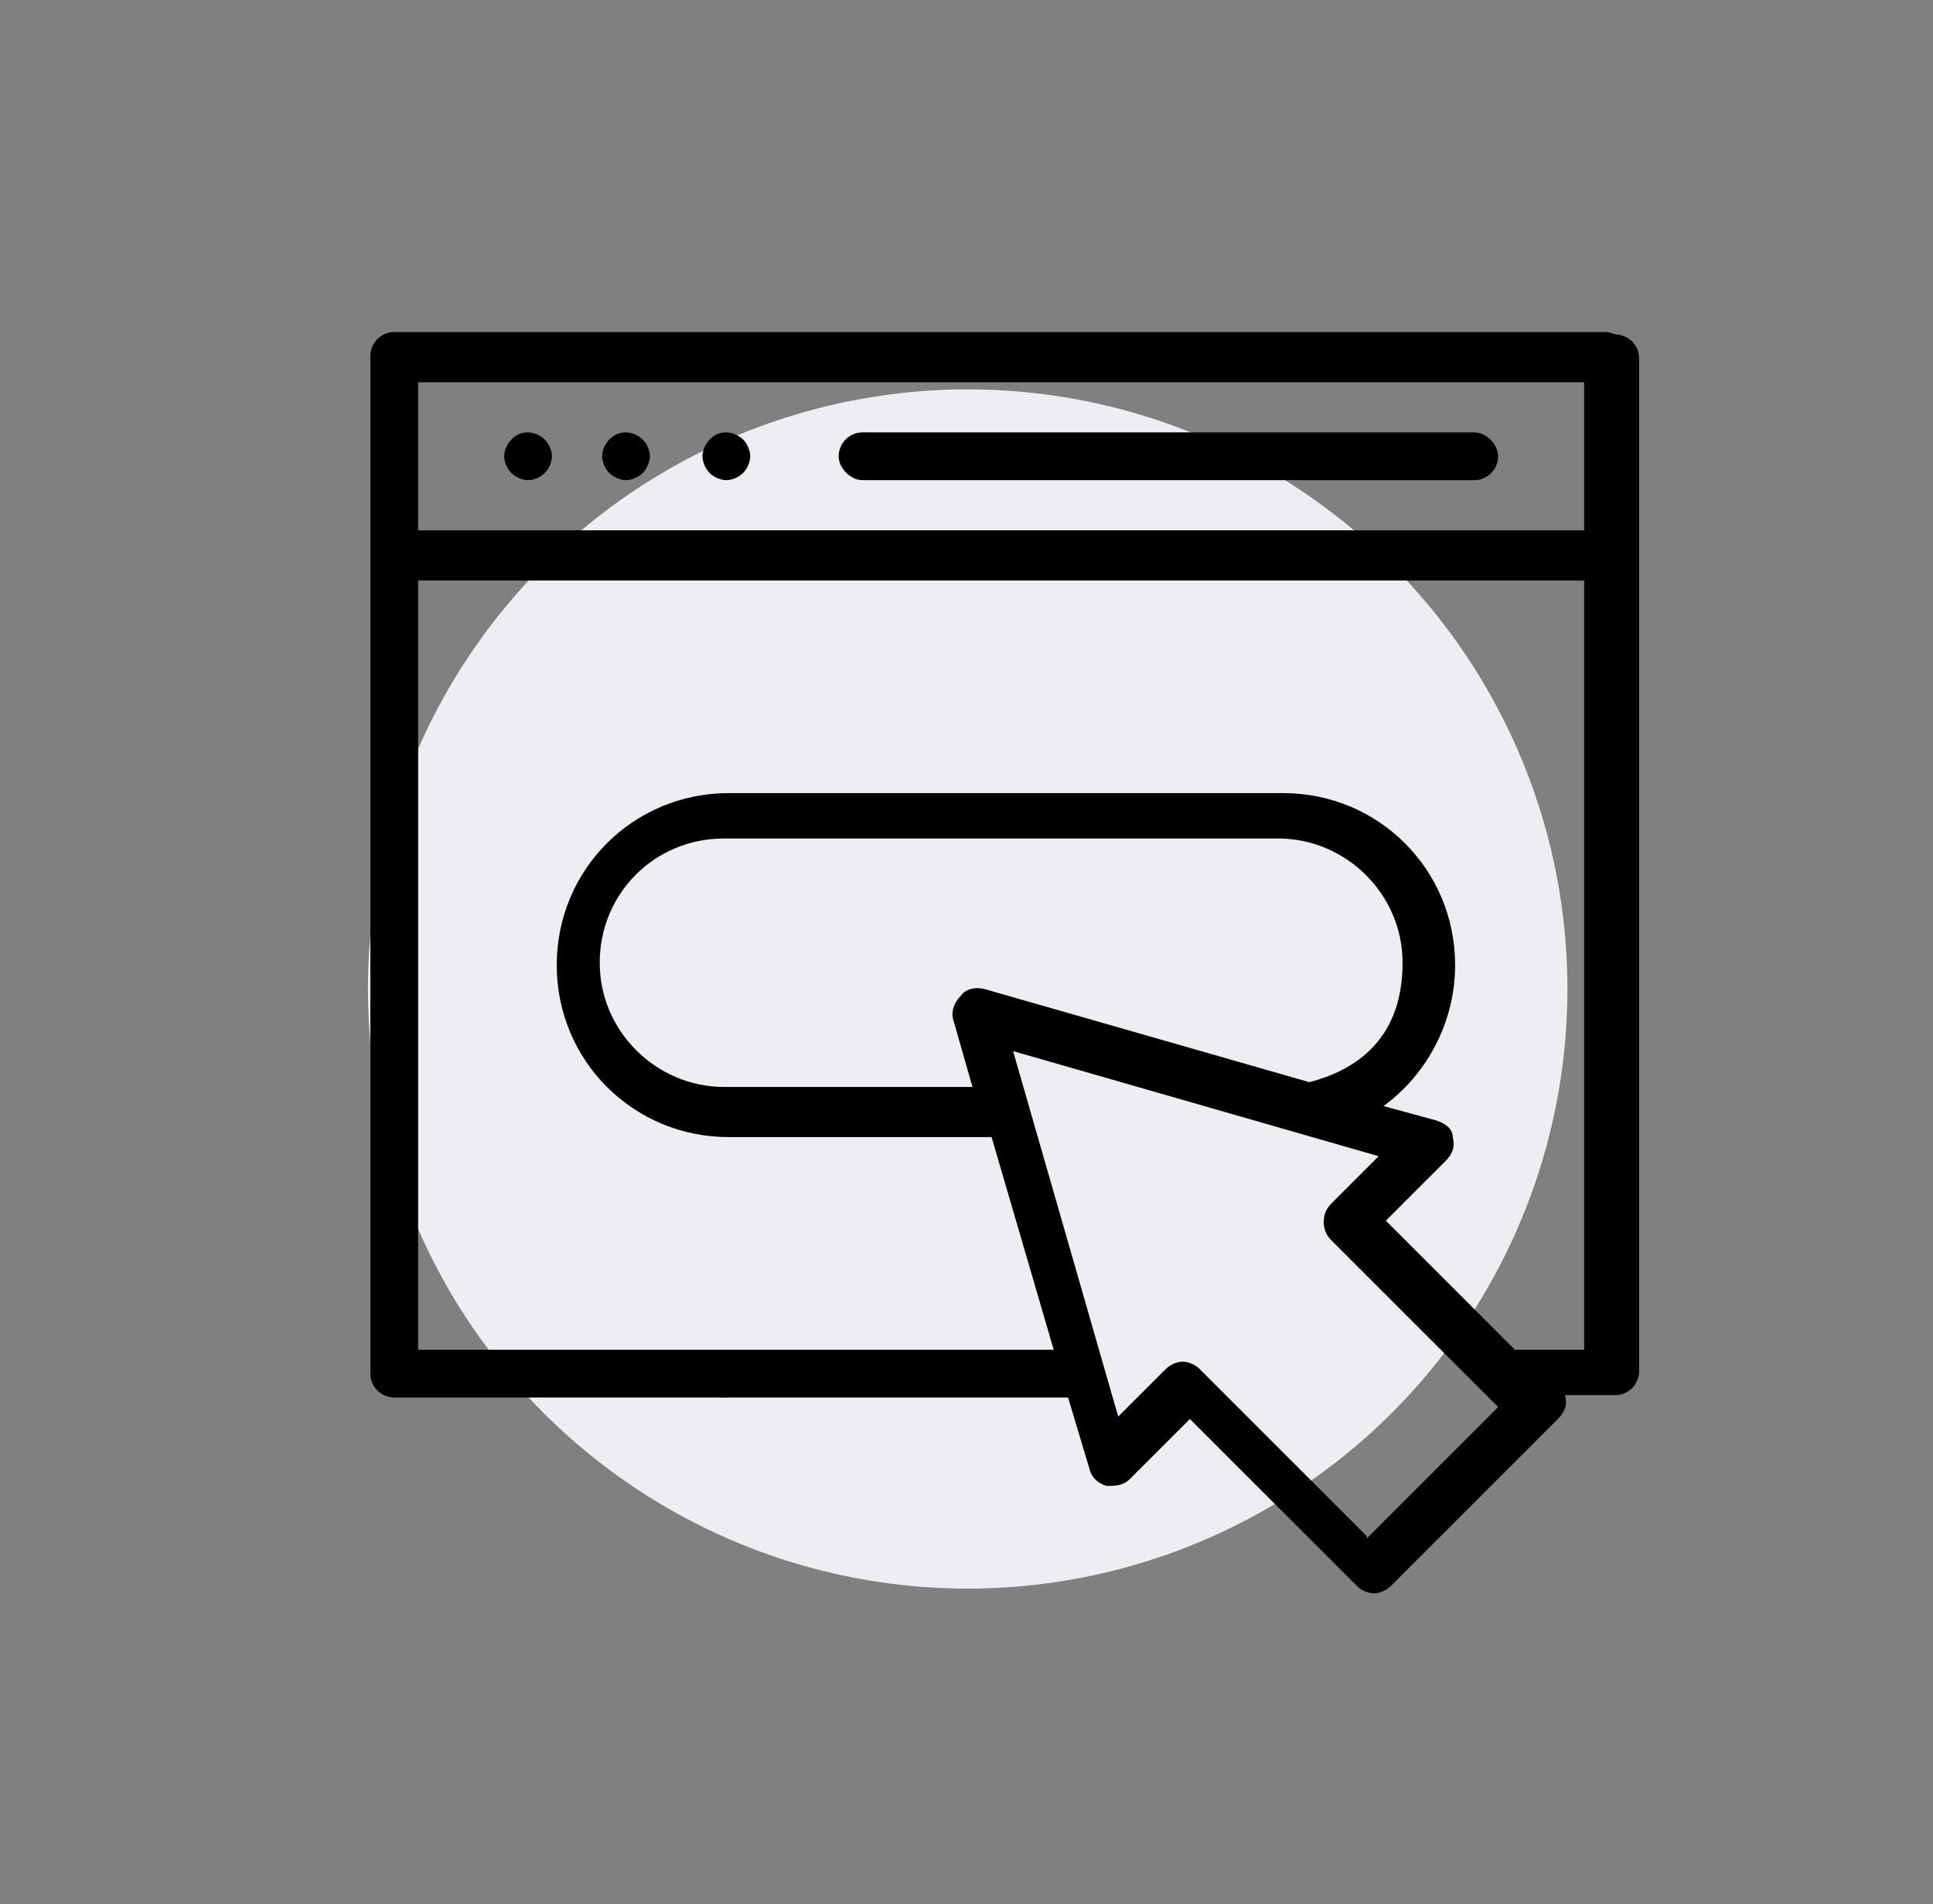 <?xml version="1.0" encoding="UTF-8"?>
<svg id="Layer_1" data-name="Layer 1" xmlns="http://www.w3.org/2000/svg" version="1.1" viewBox="0 0 80.9 79.7">
  <rect x="0" y="0" width="80.9" height="79.7" fill="#808080" stroke="none"/>
  <defs>
    <style>
      .cls-1 {
        fill: #000;
      }

      .cls-1, .cls-2 {
        stroke-width: 0px;
      }

      .cls-2 {
        fill: #edeeef;
      }
    </style>
  </defs>
  <circle id="Ellipse_2" data-name="Ellipse 2" class="cls-2" cx="40.5" cy="41.4" r="25.1"/>
  <path class="cls-1" d="M67.3,13.9H16.5c-.6,0-1,.5-1,1v42.6c0,.6.5,1,1,1h19.5c.6,0,1-.5,1-1s-.5-1-1-1h-18.5V24.3h48.8v32.2h-2.8s0,0-.1,0l-5.4-5.4,2.5-2.5c.3-.3.4-.6.3-1,0-.4-.4-.6-.7-.7l-2.2-.6c1.8-1.3,3-3.5,3-5.9,0-4-3.2-7.2-7.2-7.2h-23.2c-4,0-7.2,3.2-7.2,7.2s3.2,7.2,7.2,7.2h11l2.6,8.9h-8.9c-.6,0-1,.5-1,1s.5,1,1,1h9.5l.9,3c.1.4.4.6.7.7.4,0,.7,0,1-.3l2.5-2.5,7,7c.2.2.5.3.7.3s.5-.1.7-.3l7-7c.3-.3.4-.6.3-1h2.1c.6,0,1-.5,1-1V15c0-.6-.5-1-1-1ZM30.3,45.5c-2.8,0-5.2-2.3-5.2-5.2s2.3-5.2,5.2-5.2h23.2c2.8,0,5.2,2.3,5.2,5.2s-1.6,4.4-3.9,5l-13.6-3.9c-.4-.1-.8,0-1,.3-.3.3-.4.7-.3,1l.8,2.8h-10.4ZM57.2,64.3l-7-7c-.2-.2-.5-.3-.7-.3s-.5.1-.7.3l-2,2-4.4-15.3,15.3,4.4-2,2c-.4.4-.4,1.1,0,1.5l7,7-5.5,5.5ZM17.5,22.2v-6.2h48.8v6.2H17.5Z"/>
  <path class="cls-1" d="M30.4,18.1c-.3,0-.5.1-.7.3s-.3.5-.3.7.1.5.3.7.5.3.7.3.5-.1.7-.3.3-.5.3-.7-.1-.5-.3-.7-.5-.3-.7-.3Z"/>
  <path class="cls-1" d="M26.2,18.1c-.3,0-.5.1-.7.3s-.3.5-.3.7.1.5.3.7.5.3.7.3.5-.1.7-.3.3-.5.3-.7-.1-.5-.3-.7-.5-.3-.7-.3Z"/>
  <path class="cls-1" d="M22.1,18.1c-.3,0-.5.1-.7.3s-.3.5-.3.7.1.5.3.7.5.3.7.3.5-.1.7-.3.3-.5.3-.7-.1-.5-.3-.7-.5-.3-.7-.3Z"/>
  <path class="cls-1" d="M61.7,18.1h-25.6c-.6,0-1,.5-1,1s.5,1,1,1h25.6c.6,0,1-.5,1-1s-.5-1-1-1Z"/>
  <path class="cls-1" d="M30.3,56.5c-.3,0-.5.1-.7.3-.2.2-.3.5-.3.7s.1.5.3.7c.2.2.5.3.7.3s.5-.1.7-.3c.2-.2.3-.5.3-.7s-.1-.5-.3-.7c-.2-.2-.5-.3-.7-.3Z"/>
</svg>